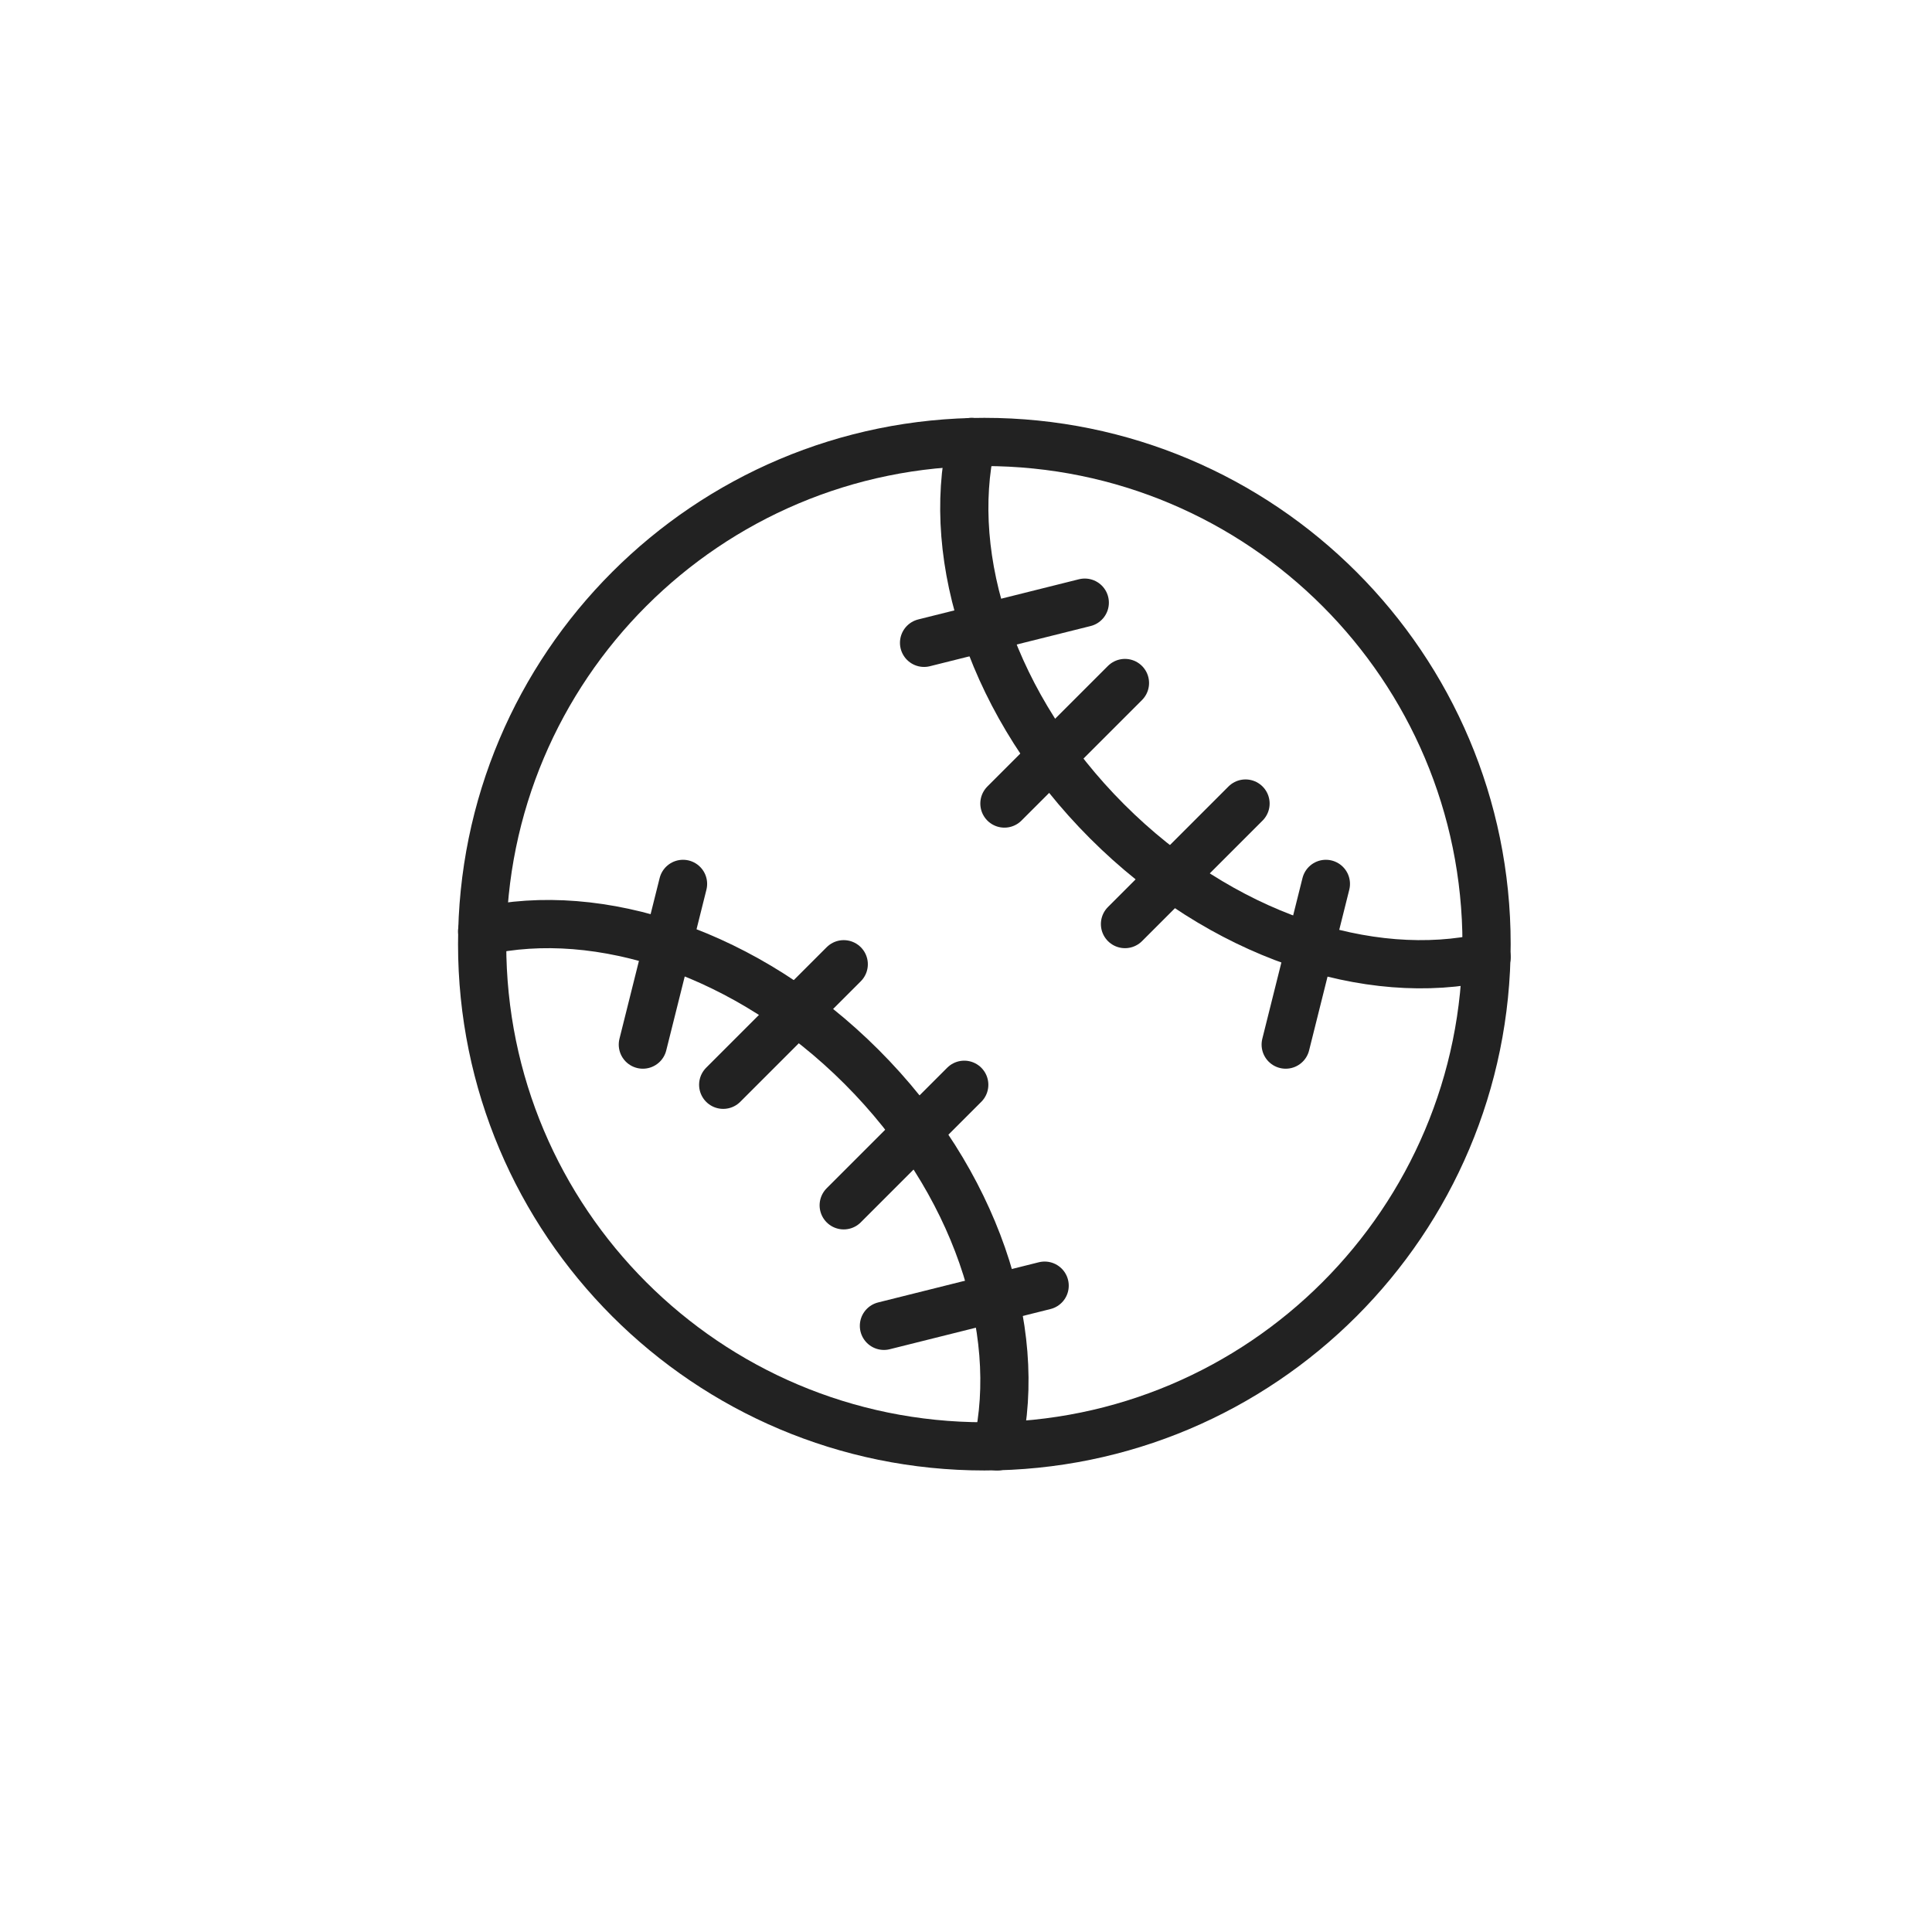 <svg width="88" height="88" viewBox="0 0 88 88" fill="none" xmlns="http://www.w3.org/2000/svg">
<path fill-rule="evenodd" clip-rule="evenodd" d="M44.836 20.13C57.47 20.13 67.711 30.371 67.711 43.004C67.711 55.638 57.47 65.88 44.836 65.88C32.202 65.88 21.961 55.638 21.961 43.004C21.961 30.371 32.202 20.13 44.836 20.13Z" stroke="#222222" stroke-width="2.196" stroke-linecap="round" stroke-linejoin="round"/>
<path d="M67.712 43.595C62.369 44.806 55.624 42.611 50.427 37.414C45.231 32.218 43.037 25.472 44.247 20.13" stroke="#222222" stroke-width="2.196" stroke-linecap="round" stroke-linejoin="round"/>
<path d="M60.392 40.26L58.562 47.58" stroke="#222222" stroke-width="2.196" stroke-linecap="round" stroke-linejoin="round"/>
<path d="M56.732 36.6L51.242 42.09" stroke="#222222" stroke-width="2.196" stroke-linecap="round" stroke-linejoin="round"/>
<path d="M49.41 27.45L42.09 29.28" stroke="#222222" stroke-width="2.196" stroke-linecap="round" stroke-linejoin="round"/>
<path d="M51.24 31.11L45.75 36.6" stroke="#222222" stroke-width="2.196" stroke-linecap="round" stroke-linejoin="round"/>
<path d="M45.426 65.88C46.636 60.537 44.442 53.792 39.245 48.596C34.049 43.399 27.304 41.205 21.961 42.415" stroke="#222222" stroke-width="2.196" stroke-linecap="round" stroke-linejoin="round"/>
<path d="M40.262 60.39L47.582 58.56" stroke="#222222" stroke-width="2.196" stroke-linecap="round" stroke-linejoin="round"/>
<path d="M38.43 54.9L43.92 49.41" stroke="#222222" stroke-width="2.196" stroke-linecap="round" stroke-linejoin="round"/>
<path d="M29.281 47.58L31.111 40.26" stroke="#222222" stroke-width="2.196" stroke-linecap="round" stroke-linejoin="round"/>
<path d="M32.941 49.41L38.431 43.92" stroke="#222222" stroke-width="2.196" stroke-linecap="round" stroke-linejoin="round"/>
</svg>

